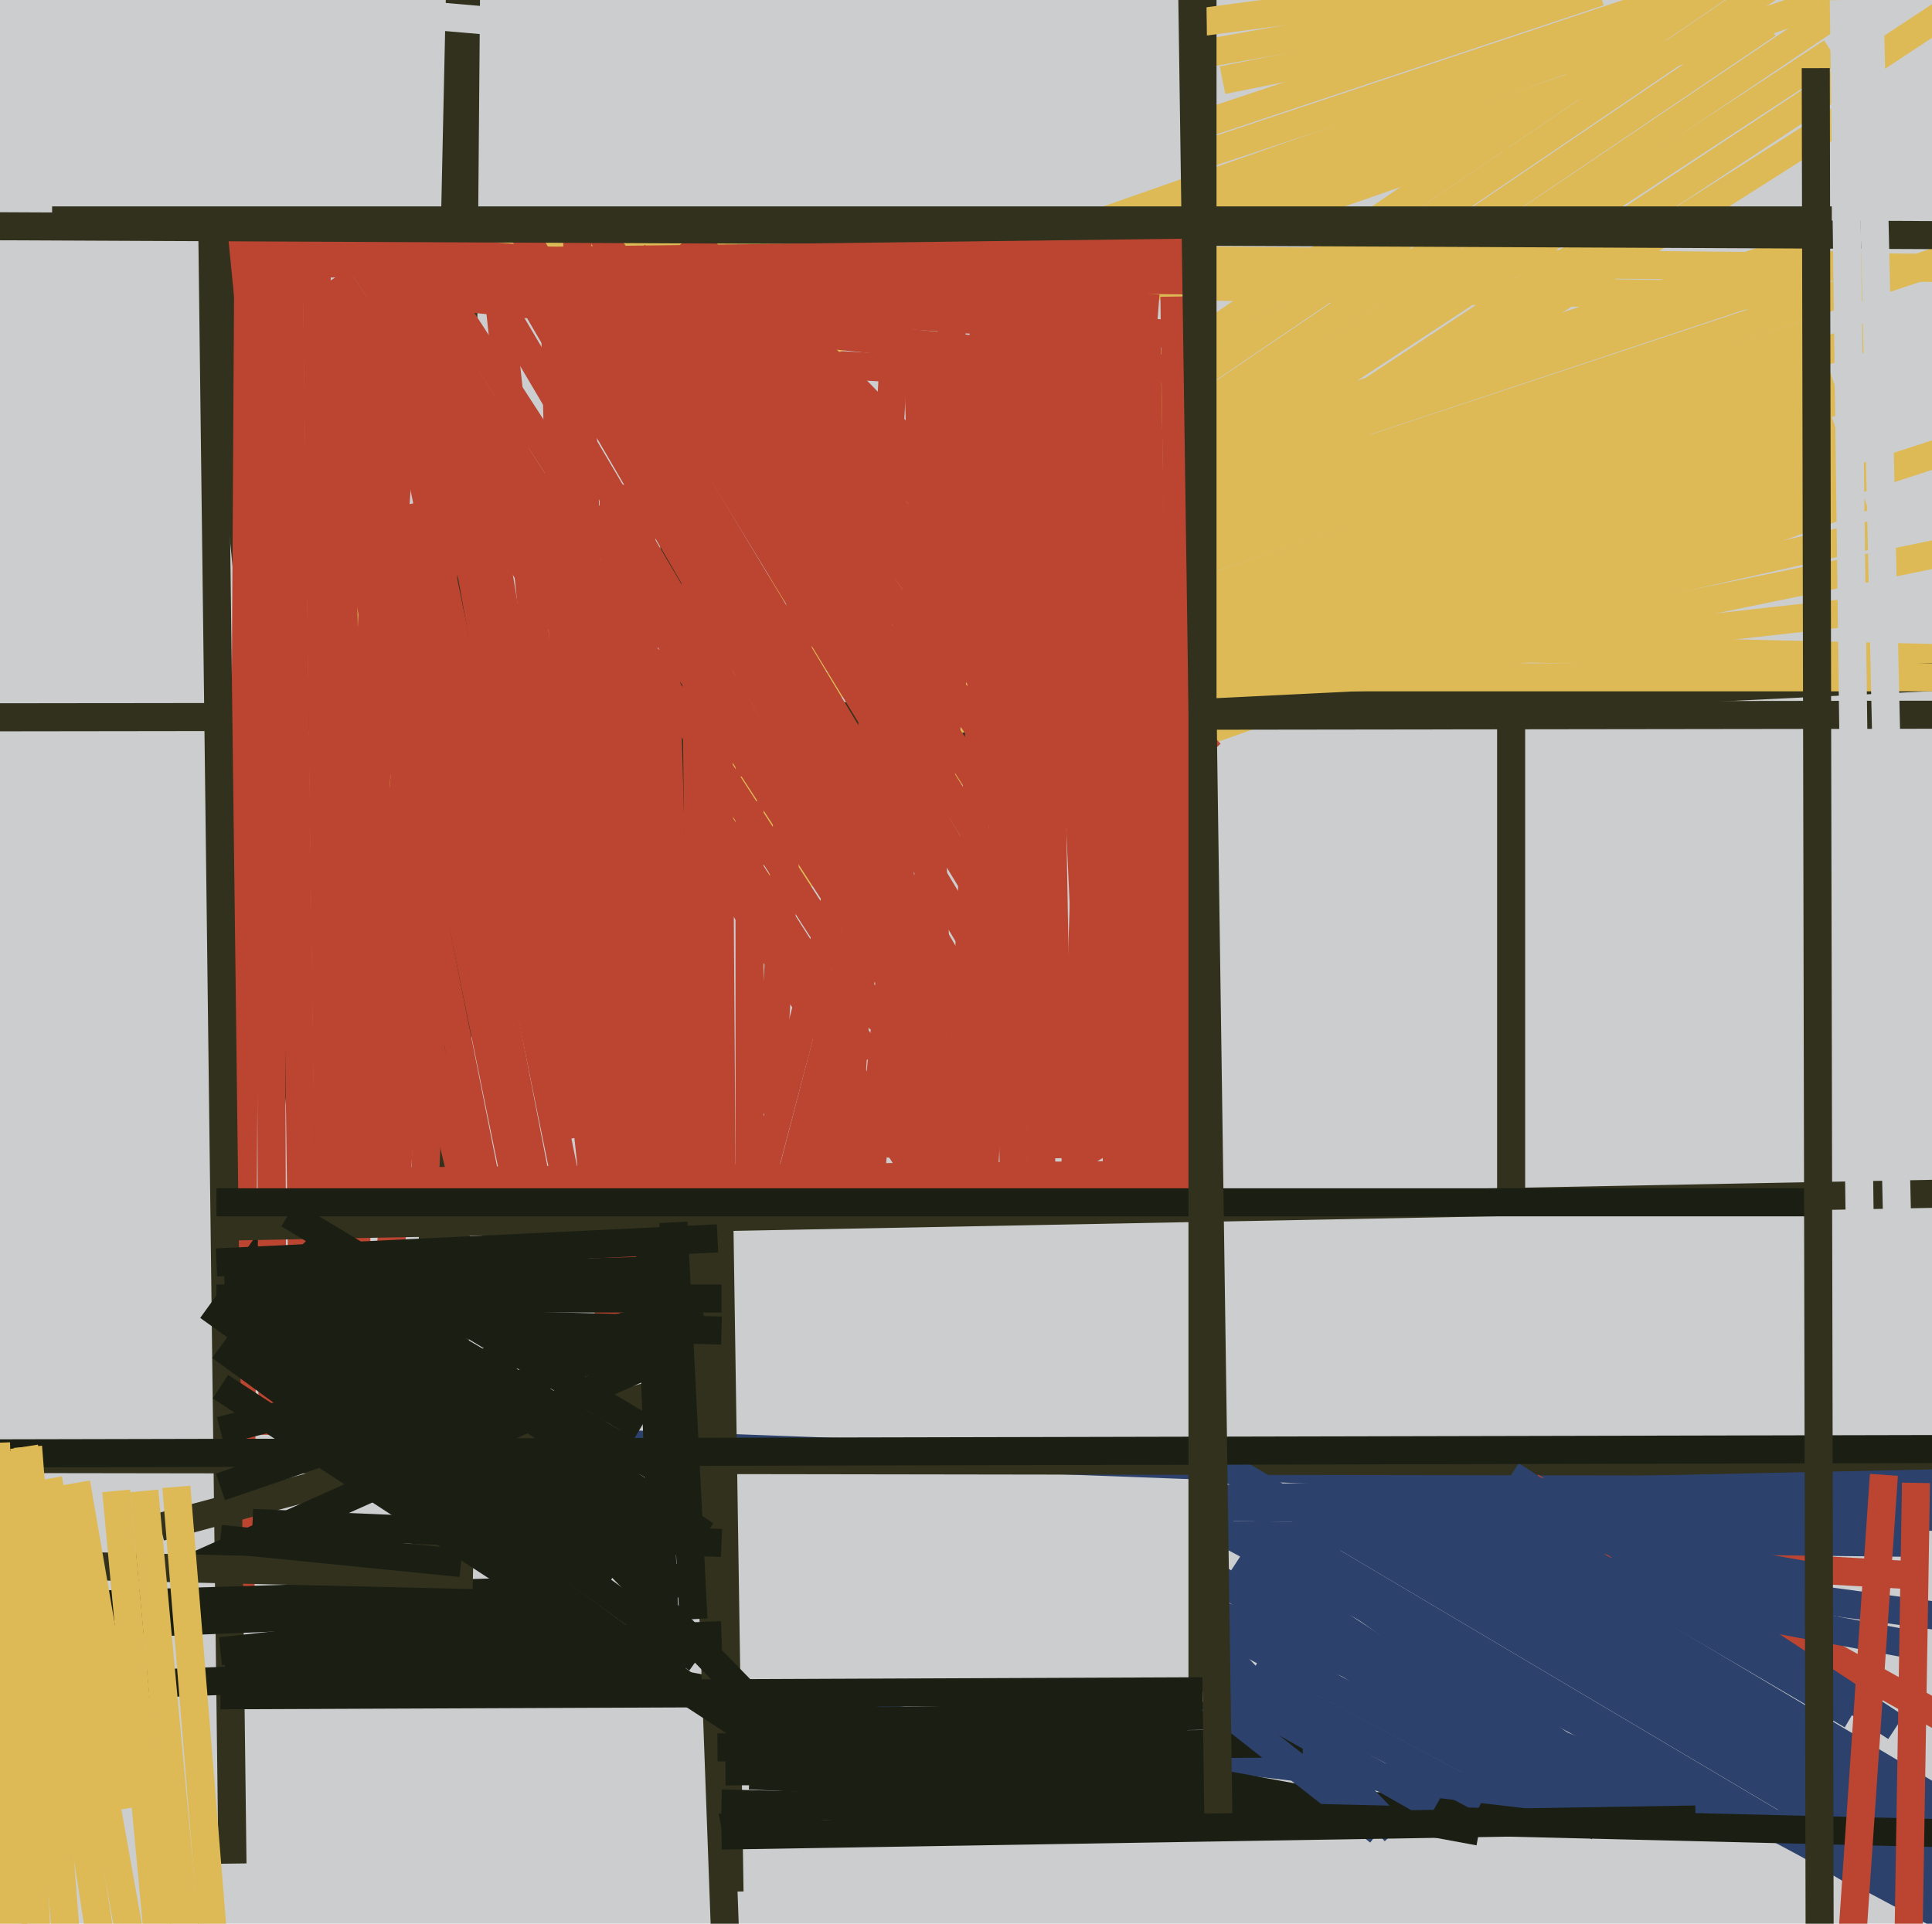 <svg xmlns="http://www.w3.org/2000/svg" width="482px" height="480px">
  <rect width="482" height="480" fill="rgb(204,205,207)"/>
  <line x1="147" y1="360" x2="766" y2="383" style="stroke:rgb(44,65,107);stroke-width:7"/>
  <line x1="190" y1="90" x2="261" y2="94" style="stroke:rgb(187,69,49);stroke-width:7"/>
  <line x1="245" y1="177" x2="460" y2="153" style="stroke:rgb(221,186,85);stroke-width:7"/>
  <line x1="182" y1="472" x2="177" y2="142" style="stroke:rgb(49,49,29);stroke-width:7"/>
  <line x1="774" y1="171" x2="89" y2="155" style="stroke:rgb(221,186,85);stroke-width:7"/>
  <line x1="83" y1="243" x2="493" y2="110" style="stroke:rgb(221,186,85);stroke-width:7"/>
  <line x1="453" y1="-11" x2="157" y2="190" style="stroke:rgb(221,186,85);stroke-width:7"/>
  <line x1="457" y1="94" x2="292" y2="150" style="stroke:rgb(221,186,85);stroke-width:7"/>
  <line x1="459" y1="-1" x2="113" y2="117" style="stroke:rgb(221,186,85);stroke-width:7"/>
  <line x1="122" y1="-334" x2="106" y2="400" style="stroke:rgb(49,49,29);stroke-width:7"/>
  <line x1="457" y1="4" x2="215" y2="167" style="stroke:rgb(221,186,85);stroke-width:7"/>
  <line x1="120" y1="192" x2="455" y2="82" style="stroke:rgb(221,186,85);stroke-width:7"/>
  <line x1="90" y1="74" x2="97" y2="255" style="stroke:rgb(187,69,49);stroke-width:7"/>
  <line x1="399" y1="-2" x2="300" y2="31" style="stroke:rgb(221,186,85);stroke-width:7"/>
  <line x1="302" y1="124" x2="496" y2="-4" style="stroke:rgb(221,186,85);stroke-width:7"/>
  <line x1="455" y1="60" x2="169" y2="155" style="stroke:rgb(221,186,85);stroke-width:7"/>
  <line x1="457" y1="13" x2="282" y2="128" style="stroke:rgb(221,186,85);stroke-width:7"/>
  <line x1="142" y1="239" x2="465" y2="124" style="stroke:rgb(221,186,85);stroke-width:7"/>
  <line x1="187" y1="443" x2="493" y2="458" style="stroke:rgb(27,30,19);stroke-width:7"/>
  <line x1="355" y1="386" x2="476" y2="393" style="stroke:rgb(187,69,49);stroke-width:7"/>
  <line x1="187" y1="199" x2="484" y2="138" style="stroke:rgb(221,186,85);stroke-width:7"/>
  <line x1="126" y1="224" x2="461" y2="113" style="stroke:rgb(221,186,85);stroke-width:7"/>
  <line x1="392" y1="387" x2="462" y2="428" style="stroke:rgb(44,65,107);stroke-width:7"/>
  <line x1="119" y1="-331" x2="113" y2="391" style="stroke:rgb(49,49,29);stroke-width:7"/>
  <line x1="518" y1="496" x2="303" y2="381" style="stroke:rgb(44,65,107);stroke-width:7"/>
  <line x1="91" y1="67" x2="217" y2="264" style="stroke:rgb(187,69,49);stroke-width:7"/>
  <line x1="121" y1="215" x2="461" y2="99" style="stroke:rgb(221,186,85);stroke-width:7"/>
  <line x1="735" y1="178" x2="-15" y2="179" style="stroke:rgb(49,49,29);stroke-width:7"/>
  <line x1="173" y1="91" x2="413" y2="7" style="stroke:rgb(221,186,85);stroke-width:7"/>
  <line x1="635" y1="365" x2="-32" y2="364" style="stroke:rgb(49,49,29);stroke-width:7"/>
  <line x1="180" y1="424" x2="451" y2="456" style="stroke:rgb(44,65,107);stroke-width:7"/>
  <line x1="140" y1="207" x2="469" y2="133" style="stroke:rgb(221,186,85);stroke-width:7"/>
  <line x1="216" y1="182" x2="725" y2="157" style="stroke:rgb(49,49,29);stroke-width:7"/>
  <line x1="461" y1="65" x2="245" y2="137" style="stroke:rgb(221,186,85);stroke-width:7"/>
  <line x1="549" y1="510" x2="301" y2="363" style="stroke:rgb(44,65,107);stroke-width:7"/>
  <line x1="382" y1="371" x2="496" y2="435" style="stroke:rgb(187,69,49);stroke-width:7"/>
  <line x1="187" y1="299" x2="187" y2="167" style="stroke:rgb(187,69,49);stroke-width:7"/>
  <line x1="149" y1="69" x2="452" y2="74" style="stroke:rgb(221,186,85);stroke-width:7"/>
  <line x1="53" y1="208" x2="484" y2="65" style="stroke:rgb(221,186,85);stroke-width:7"/>
  <line x1="105" y1="63" x2="595" y2="68" style="stroke:rgb(221,186,85);stroke-width:7"/>
  <line x1="119" y1="411" x2="369" y2="457" style="stroke:rgb(27,30,19);stroke-width:7"/>
  <line x1="172" y1="59" x2="268" y2="167" style="stroke:rgb(187,69,49);stroke-width:7"/>
  <line x1="540" y1="493" x2="302" y2="402" style="stroke:rgb(44,65,107);stroke-width:7"/>
  <line x1="116" y1="297" x2="58" y2="58" style="stroke:rgb(187,69,49);stroke-width:7"/>
  <line x1="84" y1="69" x2="230" y2="295" style="stroke:rgb(187,69,49);stroke-width:7"/>
  <line x1="59" y1="221" x2="466" y2="84" style="stroke:rgb(221,186,85);stroke-width:7"/>
  <line x1="141" y1="212" x2="458" y2="107" style="stroke:rgb(221,186,85);stroke-width:7"/>
  <line x1="304" y1="411" x2="348" y2="457" style="stroke:rgb(44,65,107);stroke-width:7"/>
  <line x1="465" y1="26" x2="270" y2="150" style="stroke:rgb(221,186,85);stroke-width:7"/>
  <line x1="371" y1="388" x2="600" y2="419" style="stroke:rgb(44,65,107);stroke-width:7"/>
  <line x1="301" y1="392" x2="399" y2="456" style="stroke:rgb(44,65,107);stroke-width:7"/>
  <line x1="477" y1="-36" x2="176" y2="169" style="stroke:rgb(221,186,85);stroke-width:7"/>
  <line x1="441" y1="6" x2="286" y2="111" style="stroke:rgb(221,186,85);stroke-width:7"/>
  <line x1="375" y1="34" x2="312" y2="56" style="stroke:rgb(221,186,85);stroke-width:7"/>
  <line x1="82" y1="348" x2="53" y2="55" style="stroke:rgb(49,49,29);stroke-width:7"/>
  <line x1="167" y1="103" x2="182" y2="513" style="stroke:rgb(49,49,29);stroke-width:7"/>
  <line x1="101" y1="126" x2="139" y2="322" style="stroke:rgb(187,69,49);stroke-width:7"/>
  <line x1="62" y1="55" x2="60" y2="397" style="stroke:rgb(187,69,49);stroke-width:7"/>
  <line x1="517" y1="169" x2="220" y2="169" style="stroke:rgb(221,186,85);stroke-width:7"/>
  <line x1="84" y1="71" x2="89" y2="314" style="stroke:rgb(187,69,49);stroke-width:7"/>
  <line x1="211" y1="294" x2="225" y2="55" style="stroke:rgb(187,69,49);stroke-width:7"/>
  <line x1="223" y1="289" x2="250" y2="68" style="stroke:rgb(187,69,49);stroke-width:7"/>
  <line x1="191" y1="74" x2="302" y2="188" style="stroke:rgb(187,69,49);stroke-width:7"/>
  <line x1="148" y1="55" x2="244" y2="209" style="stroke:rgb(187,69,49);stroke-width:7"/>
  <line x1="164" y1="383" x2="62" y2="311" style="stroke:rgb(27,30,19);stroke-width:7"/>
  <line x1="192" y1="278" x2="202" y2="112" style="stroke:rgb(187,69,49);stroke-width:7"/>
  <line x1="97" y1="318" x2="113" y2="113" style="stroke:rgb(187,69,49);stroke-width:7"/>
  <line x1="235" y1="294" x2="229" y2="89" style="stroke:rgb(187,69,49);stroke-width:7"/>
  <line x1="53" y1="60" x2="58" y2="465" style="stroke:rgb(49,49,29);stroke-width:7"/>
  <line x1="106" y1="295" x2="111" y2="173" style="stroke:rgb(187,69,49);stroke-width:7"/>
  <line x1="256" y1="97" x2="245" y2="302" style="stroke:rgb(187,69,49);stroke-width:7"/>
  <line x1="167" y1="347" x2="40" y2="381" style="stroke:rgb(49,49,29);stroke-width:7"/>
  <line x1="68" y1="358" x2="67" y2="69" style="stroke:rgb(187,69,49);stroke-width:7"/>
  <line x1="170" y1="308" x2="166" y2="162" style="stroke:rgb(187,69,49);stroke-width:7"/>
  <line x1="357" y1="388" x2="475" y2="410" style="stroke:rgb(44,65,107);stroke-width:7"/>
  <line x1="195" y1="303" x2="254" y2="77" style="stroke:rgb(187,69,49);stroke-width:7"/>
  <line x1="95" y1="61" x2="220" y2="255" style="stroke:rgb(187,69,49);stroke-width:7"/>
  <line x1="301" y1="441" x2="181" y2="442" style="stroke:rgb(27,30,19);stroke-width:7"/>
  <line x1="180" y1="291" x2="179" y2="147" style="stroke:rgb(187,69,49);stroke-width:7"/>
  <line x1="312" y1="381" x2="413" y2="452" style="stroke:rgb(44,65,107);stroke-width:7"/>
  <line x1="72" y1="62" x2="76" y2="364" style="stroke:rgb(187,69,49);stroke-width:7"/>
  <line x1="-100" y1="-14" x2="143" y2="7" style="stroke:rgb(204,205,207);stroke-width:7"/>
  <line x1="281" y1="55" x2="287" y2="292" style="stroke:rgb(187,69,49);stroke-width:7"/>
  <line x1="254" y1="60" x2="260" y2="299" style="stroke:rgb(187,69,49);stroke-width:7"/>
  <line x1="306" y1="376" x2="664" y2="381" style="stroke:rgb(44,65,107);stroke-width:7"/>
  <line x1="293" y1="74" x2="296" y2="295" style="stroke:rgb(187,69,49);stroke-width:7"/>
  <line x1="143" y1="261" x2="138" y2="62" style="stroke:rgb(187,69,49);stroke-width:7"/>
  <line x1="239" y1="257" x2="126" y2="63" style="stroke:rgb(187,69,49);stroke-width:7"/>
  <line x1="79" y1="69" x2="82" y2="296" style="stroke:rgb(187,69,49);stroke-width:7"/>
  <line x1="-191" y1="407" x2="134" y2="397" style="stroke:rgb(27,30,19);stroke-width:7"/>
  <line x1="174" y1="60" x2="290" y2="218" style="stroke:rgb(187,69,49);stroke-width:7"/>
  <line x1="246" y1="256" x2="130" y2="57" style="stroke:rgb(187,69,49);stroke-width:7"/>
  <line x1="55" y1="412" x2="147" y2="402" style="stroke:rgb(27,30,19);stroke-width:7"/>
  <line x1="152" y1="332" x2="144" y2="60" style="stroke:rgb(187,69,49);stroke-width:7"/>
  <line x1="218" y1="234" x2="113" y2="56" style="stroke:rgb(187,69,49);stroke-width:7"/>
  <line x1="143" y1="284" x2="107" y2="84" style="stroke:rgb(187,69,49);stroke-width:7"/>
  <line x1="289" y1="77" x2="60" y2="59" style="stroke:rgb(187,69,49);stroke-width:7"/>
  <line x1="-88" y1="410" x2="132" y2="401" style="stroke:rgb(27,30,19);stroke-width:7"/>
  <line x1="-170" y1="428" x2="171" y2="415" style="stroke:rgb(27,30,19);stroke-width:7"/>
  <line x1="148" y1="295" x2="124" y2="70" style="stroke:rgb(187,69,49);stroke-width:7"/>
  <line x1="107" y1="67" x2="225" y2="249" style="stroke:rgb(187,69,49);stroke-width:7"/>
  <line x1="305" y1="383" x2="480" y2="385" style="stroke:rgb(44,65,107);stroke-width:7"/>
  <line x1="157" y1="321" x2="153" y2="121" style="stroke:rgb(187,69,49);stroke-width:7"/>
  <line x1="84" y1="108" x2="124" y2="309" style="stroke:rgb(187,69,49);stroke-width:7"/>
  <line x1="276" y1="76" x2="280" y2="281" style="stroke:rgb(187,69,49);stroke-width:7"/>
  <line x1="-99" y1="56" x2="774" y2="60" style="stroke:rgb(49,49,29);stroke-width:7"/>
  <line x1="101" y1="93" x2="82" y2="362" style="stroke:rgb(187,69,49);stroke-width:7"/>
  <line x1="268" y1="300" x2="275" y2="81" style="stroke:rgb(187,69,49);stroke-width:7"/>
  <line x1="248" y1="76" x2="253" y2="295" style="stroke:rgb(187,69,49);stroke-width:7"/>
  <line x1="290" y1="298" x2="286" y2="82" style="stroke:rgb(187,69,49);stroke-width:7"/>
  <line x1="300" y1="63" x2="62" y2="66" style="stroke:rgb(187,69,49);stroke-width:7"/>
  <line x1="512" y1="-32" x2="302" y2="38" style="stroke:rgb(221,186,85);stroke-width:7"/>
  <line x1="377" y1="303" x2="377" y2="179" style="stroke:rgb(49,49,29);stroke-width:7"/>
  <line x1="217" y1="296" x2="238" y2="77" style="stroke:rgb(187,69,49);stroke-width:7"/>
  <line x1="375" y1="6" x2="305" y2="20" style="stroke:rgb(221,186,85);stroke-width:7"/>
  <line x1="189" y1="298" x2="248" y2="74" style="stroke:rgb(187,69,49);stroke-width:7"/>
  <line x1="167" y1="338" x2="46" y2="392" style="stroke:rgb(27,30,19);stroke-width:7"/>
  <line x1="-12" y1="390" x2="118" y2="393" style="stroke:rgb(49,49,29);stroke-width:7"/>
  <line x1="221" y1="457" x2="55" y2="336" style="stroke:rgb(27,30,19);stroke-width:7"/>
  <line x1="309" y1="389" x2="407" y2="453" style="stroke:rgb(44,65,107);stroke-width:7"/>
  <line x1="72" y1="295" x2="301" y2="293" style="stroke:rgb(187,69,49);stroke-width:7"/>
  <line x1="148" y1="73" x2="301" y2="84" style="stroke:rgb(187,69,49);stroke-width:7"/>
  <line x1="154" y1="392" x2="57" y2="322" style="stroke:rgb(27,30,19);stroke-width:7"/>
  <line x1="56" y1="413" x2="180" y2="408" style="stroke:rgb(27,30,19);stroke-width:7"/>
  <line x1="377" y1="368" x2="473" y2="431" style="stroke:rgb(44,65,107);stroke-width:7"/>
  <line x1="231" y1="294" x2="221" y2="185" style="stroke:rgb(187,69,49);stroke-width:7"/>
  <line x1="54" y1="324" x2="180" y2="324" style="stroke:rgb(27,30,19);stroke-width:7"/>
  <line x1="735" y1="361" x2="-164" y2="363" style="stroke:rgb(27,30,19);stroke-width:7"/>
  <line x1="312" y1="418" x2="370" y2="449" style="stroke:rgb(44,65,107);stroke-width:7"/>
  <line x1="179" y1="436" x2="325" y2="435" style="stroke:rgb(27,30,19);stroke-width:7"/>
  <line x1="506" y1="478" x2="335" y2="375" style="stroke:rgb(44,65,107);stroke-width:7"/>
  <line x1="379" y1="387" x2="530" y2="477" style="stroke:rgb(44,65,107);stroke-width:7"/>
  <line x1="166" y1="333" x2="55" y2="371" style="stroke:rgb(27,30,19);stroke-width:7"/>
  <line x1="168" y1="68" x2="251" y2="192" style="stroke:rgb(187,69,49);stroke-width:7"/>
  <line x1="248" y1="101" x2="239" y2="299" style="stroke:rgb(187,69,49);stroke-width:7"/>
  <line x1="290" y1="298" x2="148" y2="65" style="stroke:rgb(187,69,49);stroke-width:7"/>
  <line x1="203" y1="301" x2="230" y2="171" style="stroke:rgb(187,69,49);stroke-width:7"/>
  <line x1="260" y1="65" x2="264" y2="289" style="stroke:rgb(187,69,49);stroke-width:7"/>
  <line x1="55" y1="384" x2="115" y2="390" style="stroke:rgb(27,30,19);stroke-width:7"/>
  <line x1="164" y1="330" x2="159" y2="84" style="stroke:rgb(187,69,49);stroke-width:7"/>
  <line x1="399" y1="384" x2="456" y2="394" style="stroke:rgb(44,65,107);stroke-width:7"/>
  <line x1="141" y1="294" x2="99" y2="88" style="stroke:rgb(187,69,49);stroke-width:7"/>
  <line x1="279" y1="298" x2="269" y2="65" style="stroke:rgb(187,69,49);stroke-width:7"/>
  <line x1="528" y1="297" x2="59" y2="306" style="stroke:rgb(49,49,29);stroke-width:7"/>
  <line x1="33" y1="451" x2="19" y2="370" style="stroke:rgb(221,186,85);stroke-width:7"/>
  <line x1="50" y1="523" x2="36" y2="372" style="stroke:rgb(221,186,85);stroke-width:7"/>
  <line x1="186" y1="430" x2="307" y2="428" style="stroke:rgb(27,30,19);stroke-width:7"/>
  <line x1="344" y1="457" x2="302" y2="424" style="stroke:rgb(44,65,107);stroke-width:7"/>
  <line x1="304" y1="374" x2="534" y2="369" style="stroke:rgb(44,65,107);stroke-width:7"/>
  <line x1="147" y1="277" x2="114" y2="82" style="stroke:rgb(187,69,49);stroke-width:7"/>
  <line x1="54" y1="300" x2="453" y2="300" style="stroke:rgb(27,30,19);stroke-width:7"/>
  <line x1="92" y1="295" x2="111" y2="80" style="stroke:rgb(187,69,49);stroke-width:7"/>
  <line x1="492" y1="462" x2="344" y2="374" style="stroke:rgb(44,65,107);stroke-width:7"/>
  <line x1="321" y1="383" x2="466" y2="469" style="stroke:rgb(44,65,107);stroke-width:7"/>
  <line x1="426" y1="-9" x2="297" y2="14" style="stroke:rgb(221,186,85);stroke-width:7"/>
  <line x1="182" y1="78" x2="300" y2="250" style="stroke:rgb(187,69,49);stroke-width:7"/>
  <line x1="175" y1="294" x2="173" y2="91" style="stroke:rgb(187,69,49);stroke-width:7"/>
  <line x1="89" y1="325" x2="176" y2="383" style="stroke:rgb(27,30,19);stroke-width:7"/>
  <line x1="7" y1="361" x2="23" y2="568" style="stroke:rgb(221,186,85);stroke-width:7"/>
  <line x1="77" y1="330" x2="171" y2="396" style="stroke:rgb(27,30,19);stroke-width:7"/>
  <line x1="93" y1="72" x2="300" y2="93" style="stroke:rgb(187,69,49);stroke-width:7"/>
  <line x1="213" y1="449" x2="55" y2="346" style="stroke:rgb(27,30,19);stroke-width:7"/>
  <line x1="464" y1="-107" x2="474" y2="336" style="stroke:rgb(204,205,207);stroke-width:7"/>
  <line x1="173" y1="404" x2="168" y2="305" style="stroke:rgb(27,30,19);stroke-width:7"/>
  <line x1="263" y1="65" x2="273" y2="283" style="stroke:rgb(187,69,49);stroke-width:7"/>
  <line x1="509" y1="458" x2="180" y2="450" style="stroke:rgb(27,30,19);stroke-width:7"/>
  <line x1="62" y1="725" x2="29" y2="372" style="stroke:rgb(221,186,85);stroke-width:7"/>
  <line x1="72" y1="303" x2="160" y2="356" style="stroke:rgb(27,30,19);stroke-width:7"/>
  <line x1="305" y1="421" x2="358" y2="451" style="stroke:rgb(44,65,107);stroke-width:7"/>
  <line x1="6" y1="556" x2="-1" y2="360" style="stroke:rgb(221,186,85);stroke-width:7"/>
  <line x1="97" y1="67" x2="91" y2="194" style="stroke:rgb(187,69,49);stroke-width:7"/>
  <line x1="158" y1="63" x2="262" y2="223" style="stroke:rgb(187,69,49);stroke-width:7"/>
  <line x1="300" y1="70" x2="91" y2="68" style="stroke:rgb(187,69,49);stroke-width:7"/>
  <line x1="174" y1="414" x2="52" y2="326" style="stroke:rgb(27,30,19);stroke-width:7"/>
  <line x1="454" y1="500" x2="453" y2="17" style="stroke:rgb(49,49,29);stroke-width:7"/>
  <line x1="60" y1="329" x2="180" y2="332" style="stroke:rgb(27,30,19);stroke-width:7"/>
  <line x1="470" y1="368" x2="440" y2="807" style="stroke:rgb(187,69,49);stroke-width:7"/>
  <line x1="13" y1="55" x2="457" y2="55" style="stroke:rgb(49,49,29);stroke-width:7"/>
  <line x1="275" y1="289" x2="141" y2="66" style="stroke:rgb(187,69,49);stroke-width:7"/>
  <line x1="475" y1="554" x2="478" y2="370" style="stroke:rgb(187,69,49);stroke-width:7"/>
  <line x1="194" y1="431" x2="76" y2="310" style="stroke:rgb(27,30,19);stroke-width:7"/>
  <line x1="300" y1="422" x2="300" y2="-84" style="stroke:rgb(49,49,29);stroke-width:7"/>
  <line x1="128" y1="292" x2="96" y2="135" style="stroke:rgb(187,69,49);stroke-width:7"/>
  <line x1="54" y1="315" x2="179" y2="309" style="stroke:rgb(27,30,19);stroke-width:7"/>
  <line x1="55" y1="357" x2="175" y2="326" style="stroke:rgb(27,30,19);stroke-width:7"/>
  <line x1="296" y1="431" x2="180" y2="456" style="stroke:rgb(27,30,19);stroke-width:7"/>
  <line x1="63" y1="604" x2="44" y2="371" style="stroke:rgb(221,186,85);stroke-width:7"/>
  <line x1="364" y1="-3" x2="296" y2="6" style="stroke:rgb(221,186,85);stroke-width:7"/>
  <line x1="63" y1="380" x2="180" y2="385" style="stroke:rgb(27,30,19);stroke-width:7"/>
  <line x1="33" y1="535" x2="6" y2="361" style="stroke:rgb(221,186,85);stroke-width:7"/>
  <line x1="162" y1="308" x2="166" y2="410" style="stroke:rgb(27,30,19);stroke-width:7"/>
  <line x1="306" y1="407" x2="381" y2="447" style="stroke:rgb(44,65,107);stroke-width:7"/>
  <line x1="55" y1="423" x2="300" y2="422" style="stroke:rgb(27,30,19);stroke-width:7"/>
  <line x1="295" y1="-173" x2="304" y2="456" style="stroke:rgb(49,49,29);stroke-width:7"/>
  <line x1="56" y1="320" x2="164" y2="317" style="stroke:rgb(27,30,19);stroke-width:7"/>
  <line x1="165" y1="367" x2="84" y2="319" style="stroke:rgb(27,30,19);stroke-width:7"/>
  <line x1="4" y1="362" x2="17" y2="672" style="stroke:rgb(221,186,85);stroke-width:7"/>
  <line x1="37" y1="509" x2="12" y2="369" style="stroke:rgb(221,186,85);stroke-width:7"/>
  <line x1="423" y1="454" x2="180" y2="458" style="stroke:rgb(27,30,19);stroke-width:7"/>
  <line x1="460" y1="0" x2="464" y2="308" style="stroke:rgb(204,205,207);stroke-width:7"/>
</svg>